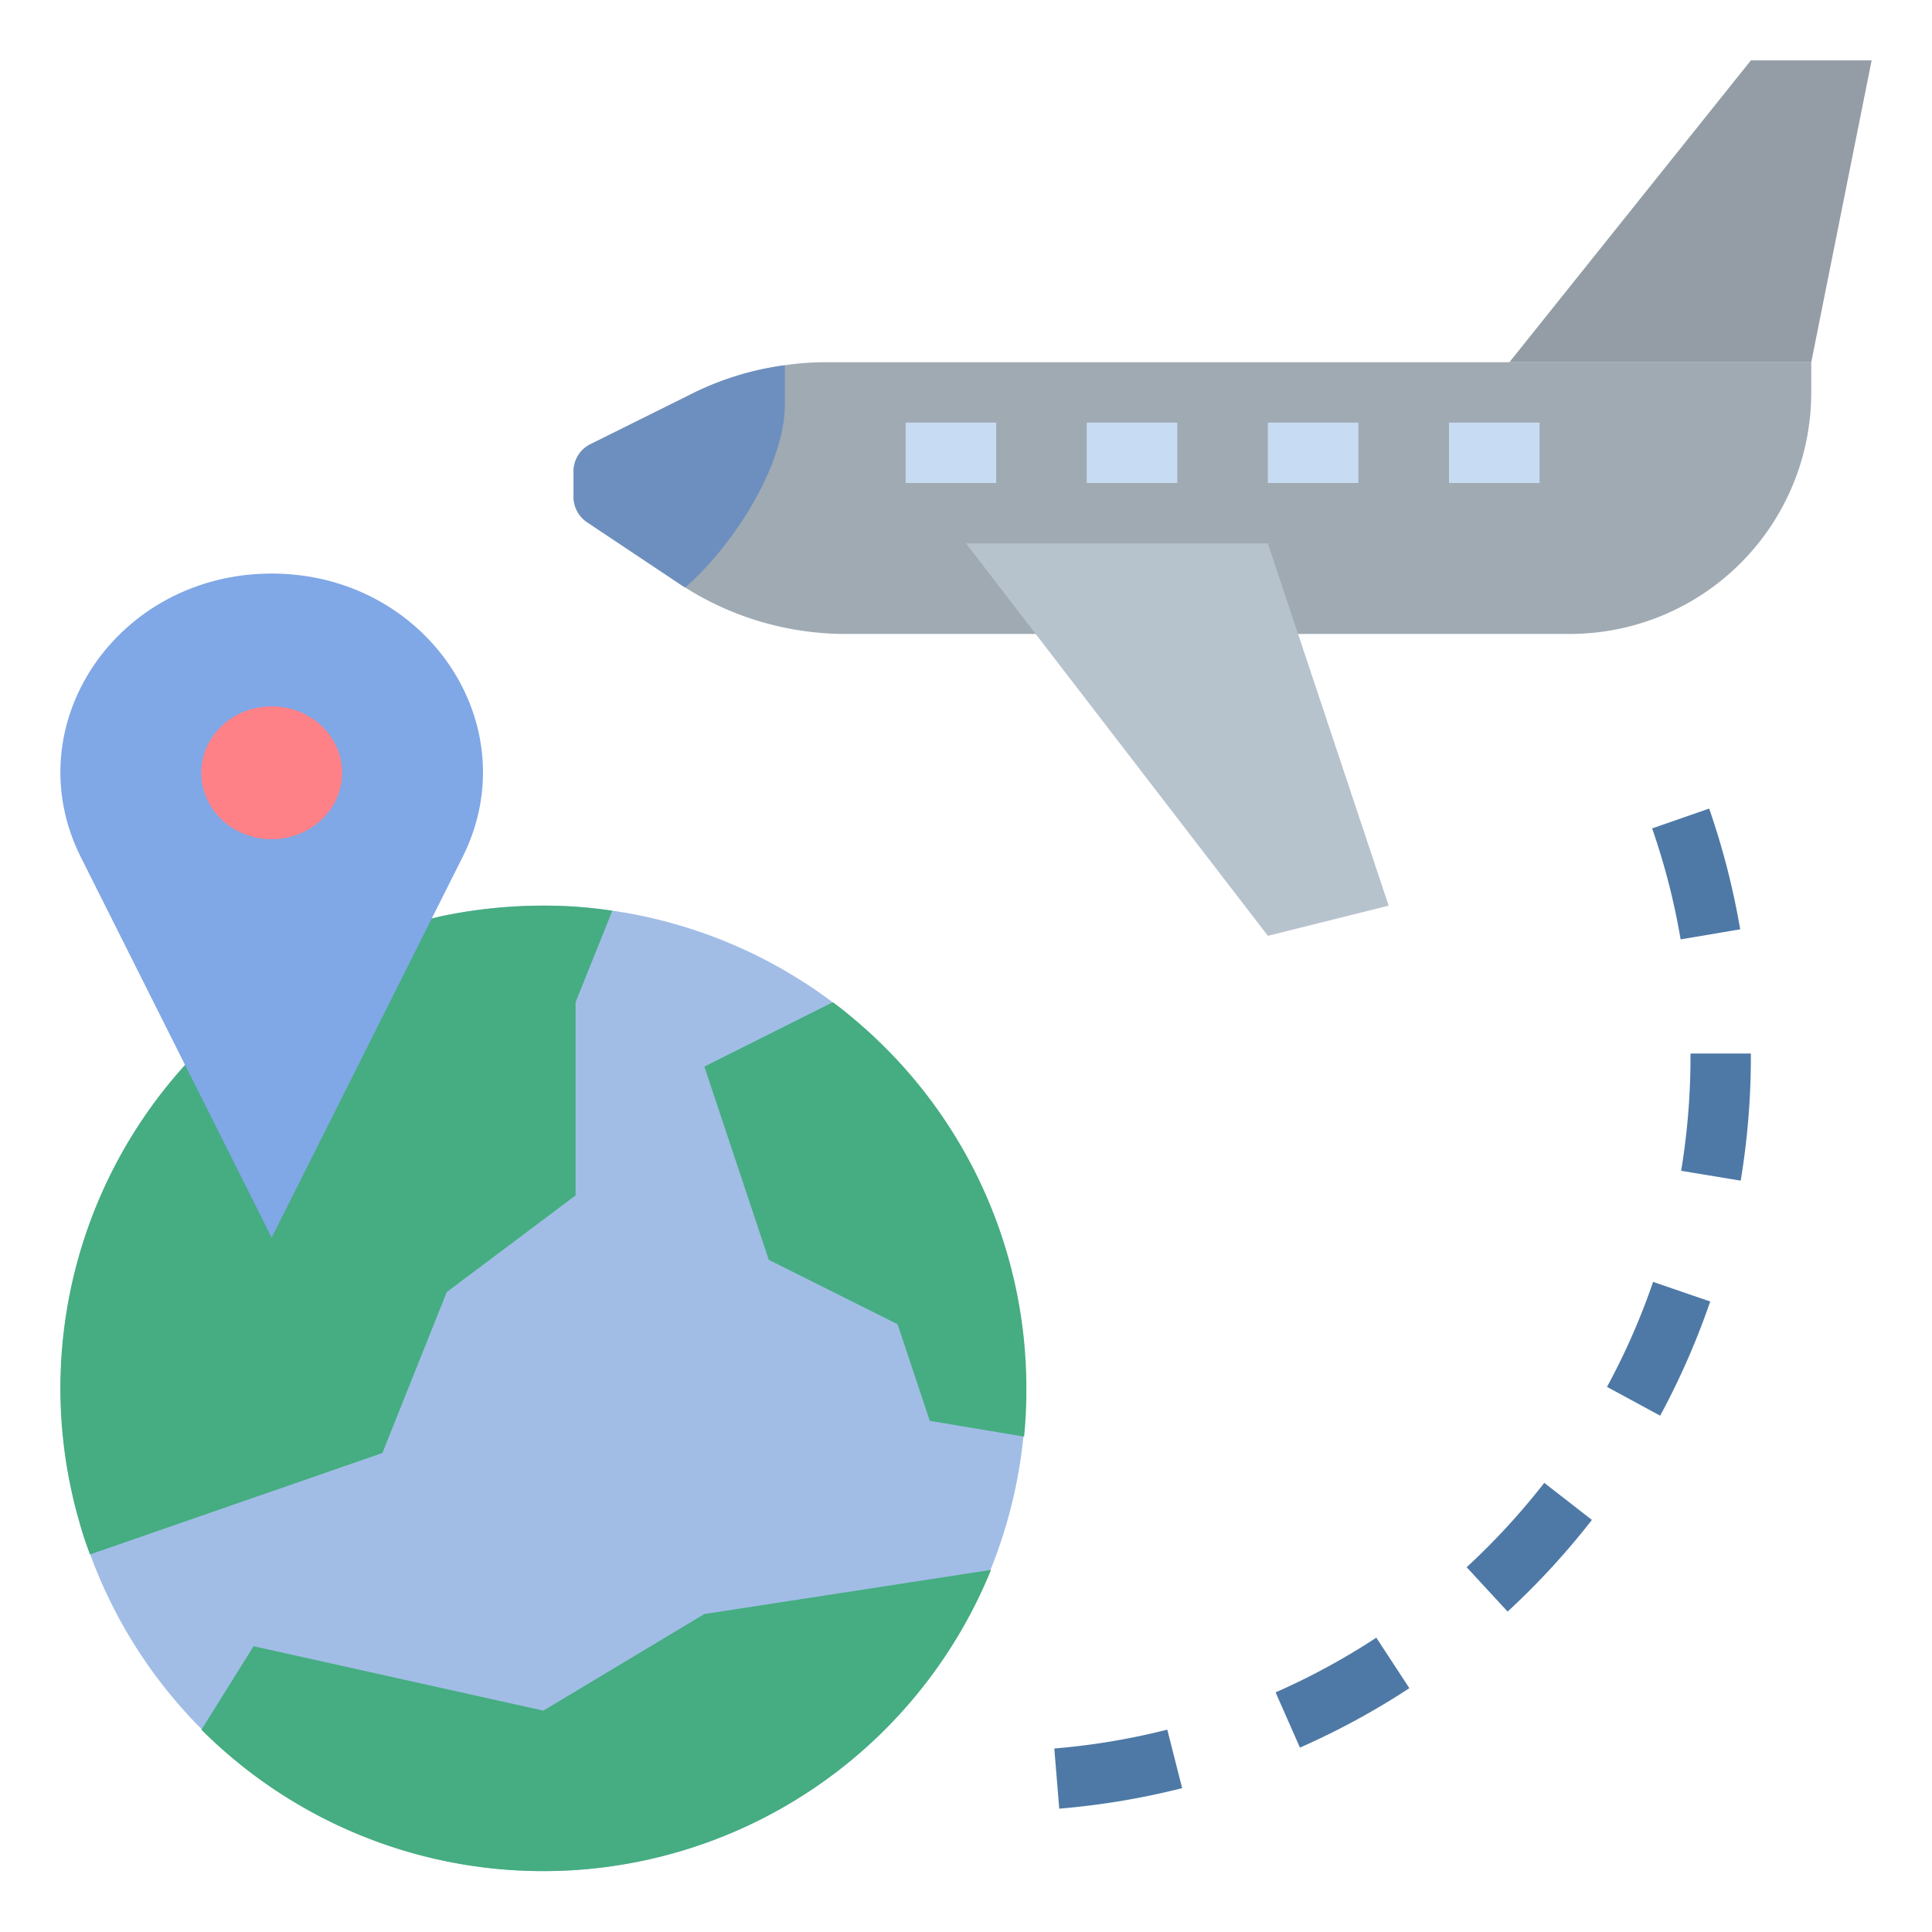 <?xml version="1.0" ?><svg data-name="Layer 1" id="Layer_1" viewBox="0 0 64 64" xmlns="http://www.w3.org/2000/svg"><path d="M52,21a8,8,0,0,0,8-8V12H27.36a8.8,8.8,0,0,0-1.36.1,9.771,9.771,0,0,0-3.11.96l-3.34,1.66a1,1,0,0,0-.55.9v.84a1.013,1.013,0,0,0,.45.84l3.03,2.02A9.951,9.951,0,0,0,28.03,21Z" style="fill:#a0aab3"/><polygon points="42 18 32 18 42 31 46 30 42 18" style="fill:#b6c2cc"/><rect height="2" style="fill:#c7dcf2" width="3" x="30" y="14"/><rect height="2" style="fill:#c7dcf2" width="3" x="36" y="14"/><rect height="2" style="fill:#c7dcf2" width="3" x="42" y="14"/><rect height="2" style="fill:#c7dcf2" width="3" x="48" y="14"/><polygon points="60 12 62 2 58 2 50 12 60 12" style="fill:#949da6"/><path d="M22.7,19.46C24.36,18,26,15.37,26,13.39V12.1a9.771,9.771,0,0,0-3.11.96l-3.34,1.66a1,1,0,0,0-.55.9v.84a1.013,1.013,0,0,0,.45.84l3.03,2.02A1.644,1.644,0,0,0,22.7,19.46Z" style="fill:#6d8fbf"/><path d="M35.089,59.914l-.164-1.993a23.046,23.046,0,0,0,3.743-.624l.492,1.938A24.962,24.962,0,0,1,35.089,59.914Zm7.973-2.022-.806-1.83a23,23,0,0,0,3.336-1.812l1.095,1.673A24.963,24.963,0,0,1,43.062,57.892Zm6.88-4.507-1.357-1.469a23.282,23.282,0,0,0,2.571-2.795l1.578,1.228A25.149,25.149,0,0,1,49.942,53.385Zm5.051-6.49-1.759-.953a22.778,22.778,0,0,0,1.527-3.478l1.892.65A25.154,25.154,0,0,1,54.993,46.9Zm2.67-7.784-1.973-.327A23.157,23.157,0,0,0,56,35v-.1h2V35A25.142,25.142,0,0,1,57.663,39.111Zm-1.99-7.993a22.8,22.8,0,0,0-.944-3.676l1.889-.657a25.012,25.012,0,0,1,1.028,4Z" style="fill:#4e79a6"/><path d="M6.277,35.12A15.99,15.99,0,0,0,29.531,57.072,16,16,0,0,0,18,30a16.522,16.522,0,0,0-3.285.331,17.425,17.425,0,0,0-2.24.65Z" style="fill:#a1bde6"/><path d="M12.475,30.981a17.425,17.425,0,0,1,2.24-.65A16.522,16.522,0,0,1,18,30a14.574,14.574,0,0,1,2.283.171L19.067,33.2v6.4L14.8,42.8l-2.133,5.333-9.686,3.36c-.128-.341-.245-.682-.341-1.034A15.944,15.944,0,0,1,6.277,35.12Z" style="fill:#45ad81"/><path d="M32.827,52.005l-9.494,1.462L18,56.667,8.4,54.533,6.672,57.3a16.02,16.02,0,0,0,26.155-5.291Z" style="fill:#45ad81"/><path d="M33.925,47.589,30.8,47.067l-1.067-3.2-4.266-2.134-2.134-6.4L27.589,33.2c.235.171.459.352.672.533A15.943,15.943,0,0,1,34,46,15.5,15.5,0,0,1,33.925,47.589Z" style="fill:#45ad81"/><path d="M9,19H9c-5.129,0-8.512,5.027-6.322,9.394L9,41l6.322-12.606C17.512,24.027,14.129,19,9,19Z" style="fill:#80a7e6"/><ellipse cx="9" cy="25.6" rx="2.333" ry="2.2" style="fill:#ff8188"/></svg>